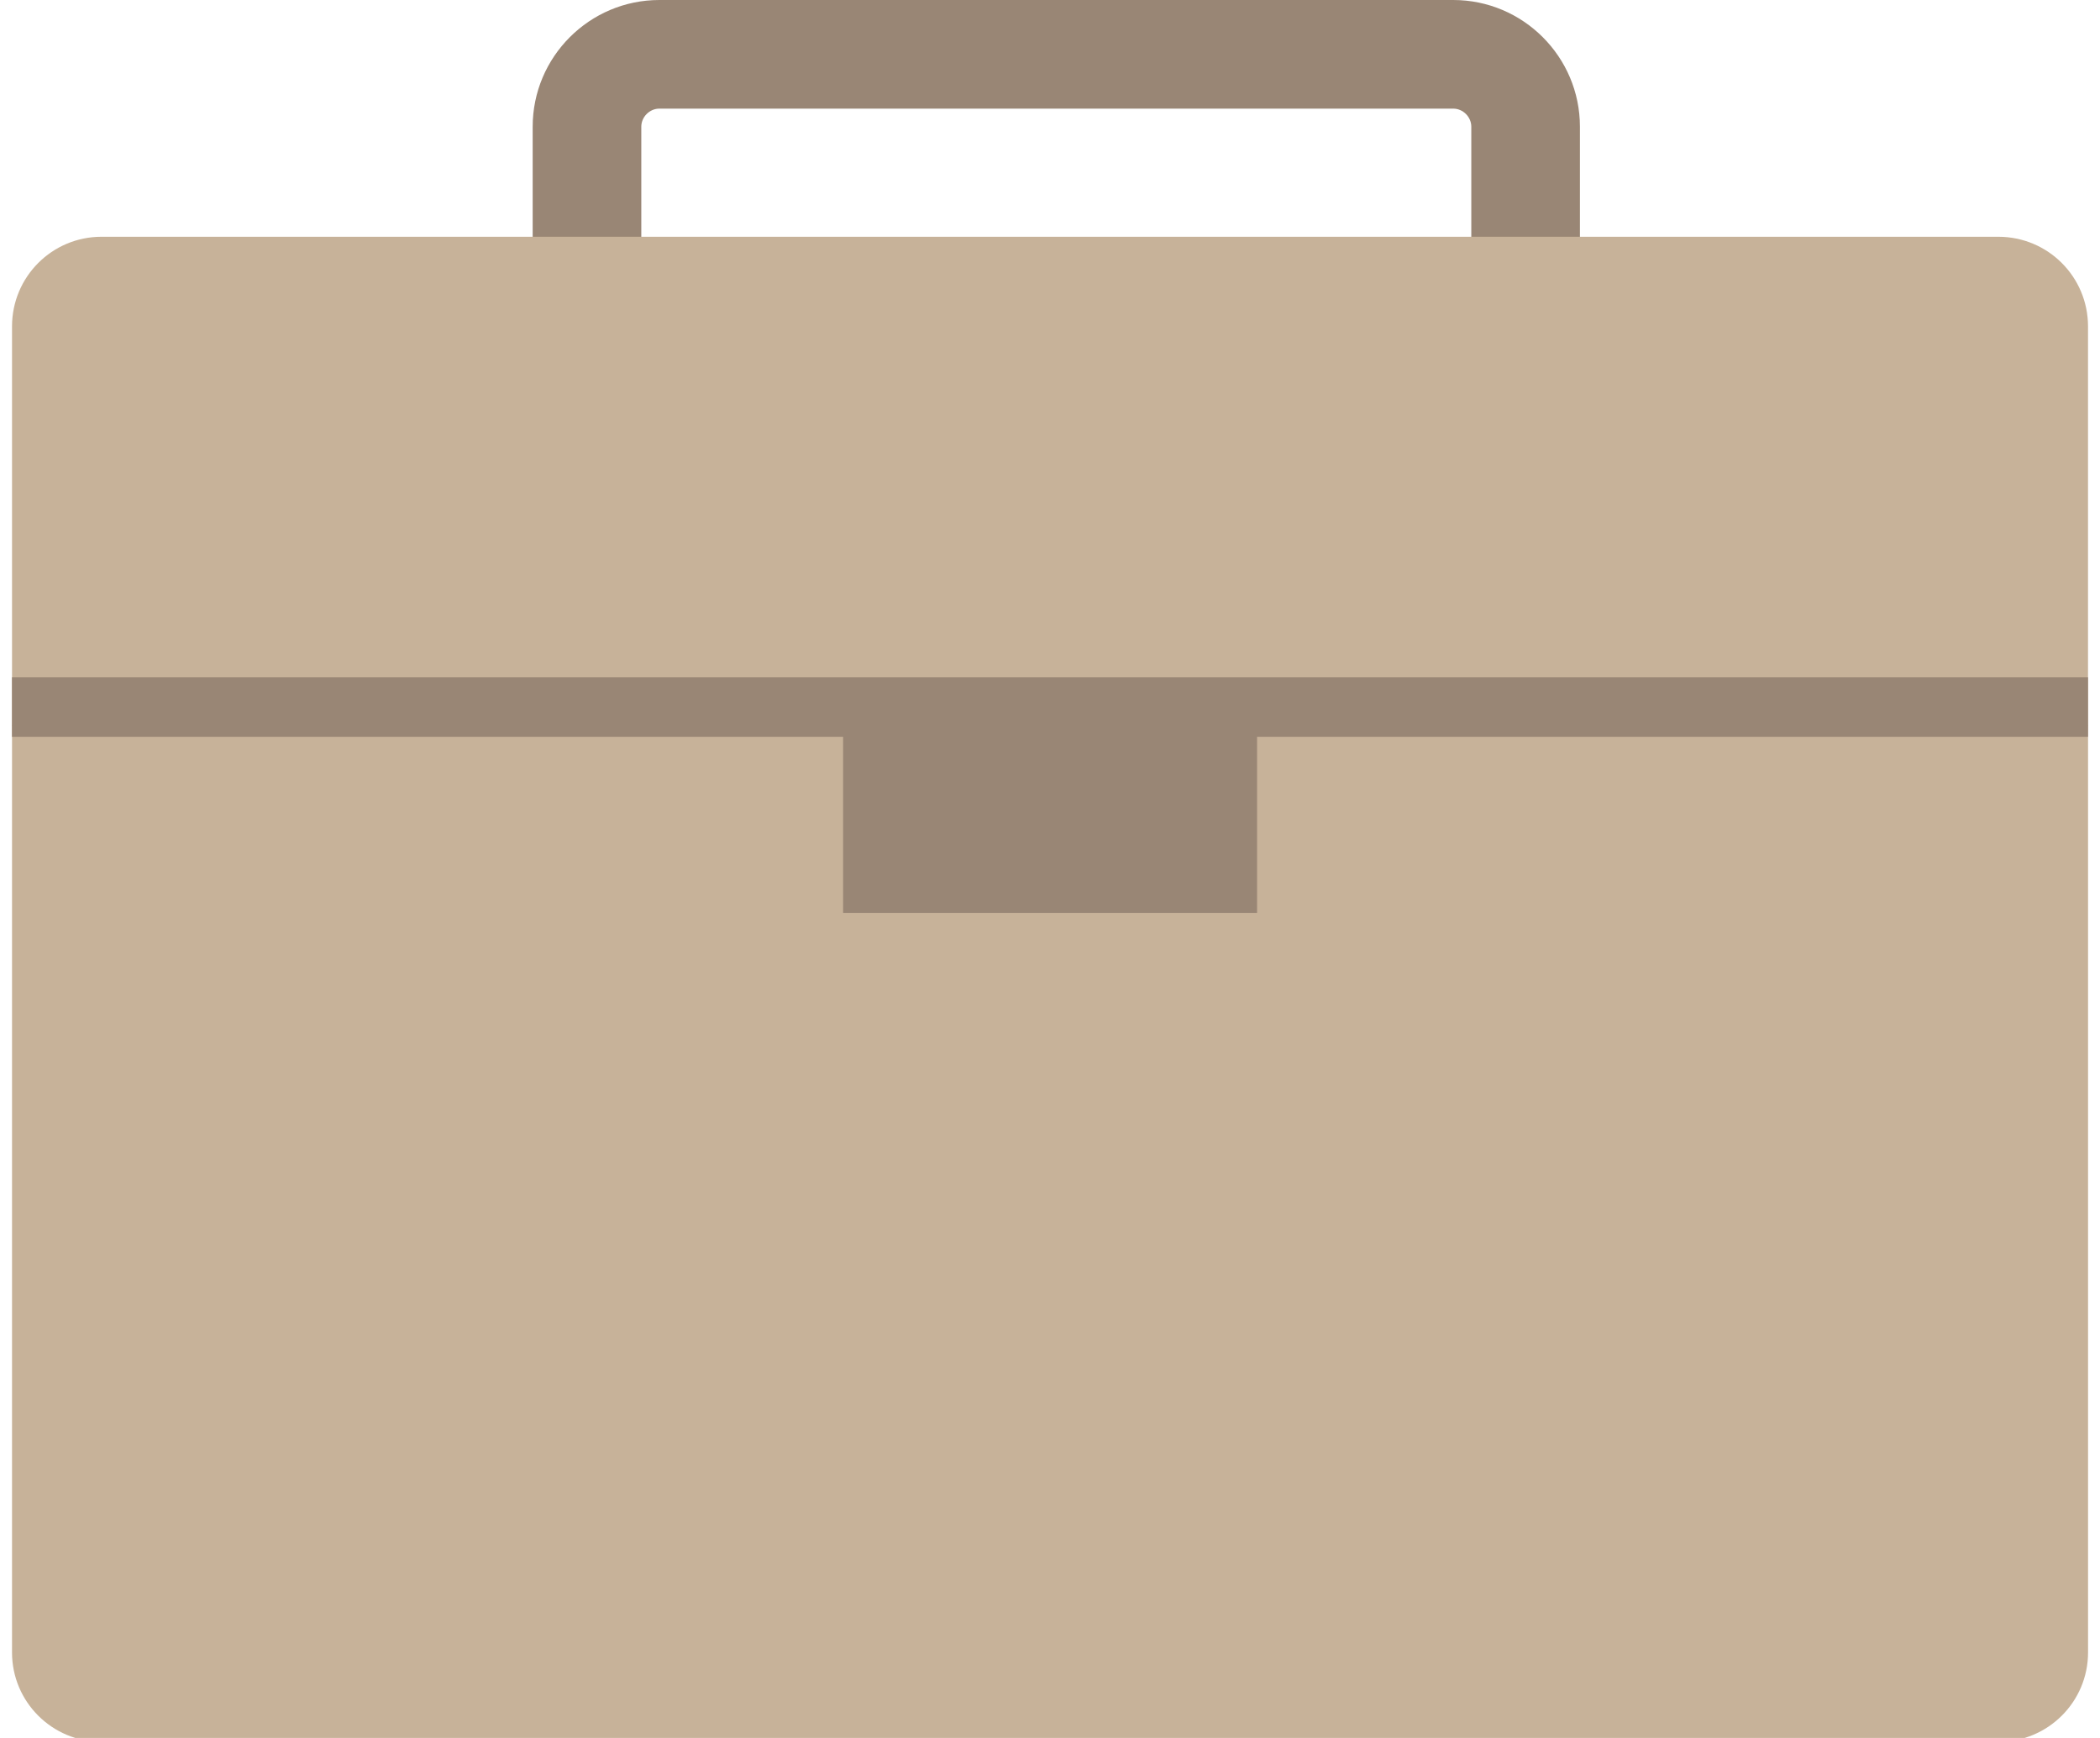 <?xml version="1.0" encoding="utf-8"?>
<!-- Generator: Adobe Illustrator 15.0.0, SVG Export Plug-In  -->
<!DOCTYPE svg PUBLIC "-//W3C//DTD SVG 1.1//EN" "http://www.w3.org/Graphics/SVG/1.1/DTD/svg11.dtd">
<svg version="1.1"
	 xmlns="http://www.w3.org/2000/svg" xmlns:xlink="http://www.w3.org/1999/xlink" xmlns:a="http://ns.adobe.com/AdobeSVGViewerExtensions/3.0/"
	 x="0px" y="0px" width="58px" height="48px" viewBox="-0.331 0 58 48" enable-background="new -0.331 0 58 48"
	 xml:space="preserve">
<defs>
</defs>
<path fill="#C7B299" d="M34.044,24.917H23.295v-4.899H0.001v25.62c0,1.364,1.106,2.469,2.472,2.469h52.389
	c1.369,0,2.477-1.104,2.477-2.469v-25.62H34.044V24.917z"/>
<rect x="22.955" y="20.019" fill="#998675" width="11.433" height="5.197"/>
<path fill="#998675" d="M39.805,13.105H17.881c-1.93,0-3.5-1.57-3.5-3.5V3.5c0-1.93,1.57-3.5,3.5-3.5h21.924
	c1.93,0,3.5,1.57,3.5,3.5v6.105C43.305,11.535,41.734,13.105,39.805,13.105z M17.881,3c-0.271,0-0.5,0.229-0.5,0.5v6.105
	c0,0.271,0.229,0.5,0.5,0.5h21.924c0.271,0,0.5-0.229,0.5-0.5V3.5c0-0.271-0.229-0.5-0.5-0.5H17.881z"/>
<path fill="#C7B299" d="M35.22,6.539H23.561h-2.534H2.473c-1.365,0-2.472,1.105-2.472,2.476V20.04h57.337V9.015
	c0-1.371-1.107-2.476-2.477-2.476H37.749H35.22z"/>
<rect y="18.706" fill="#998675" width="57.338" height="1.643"/>
</svg>
